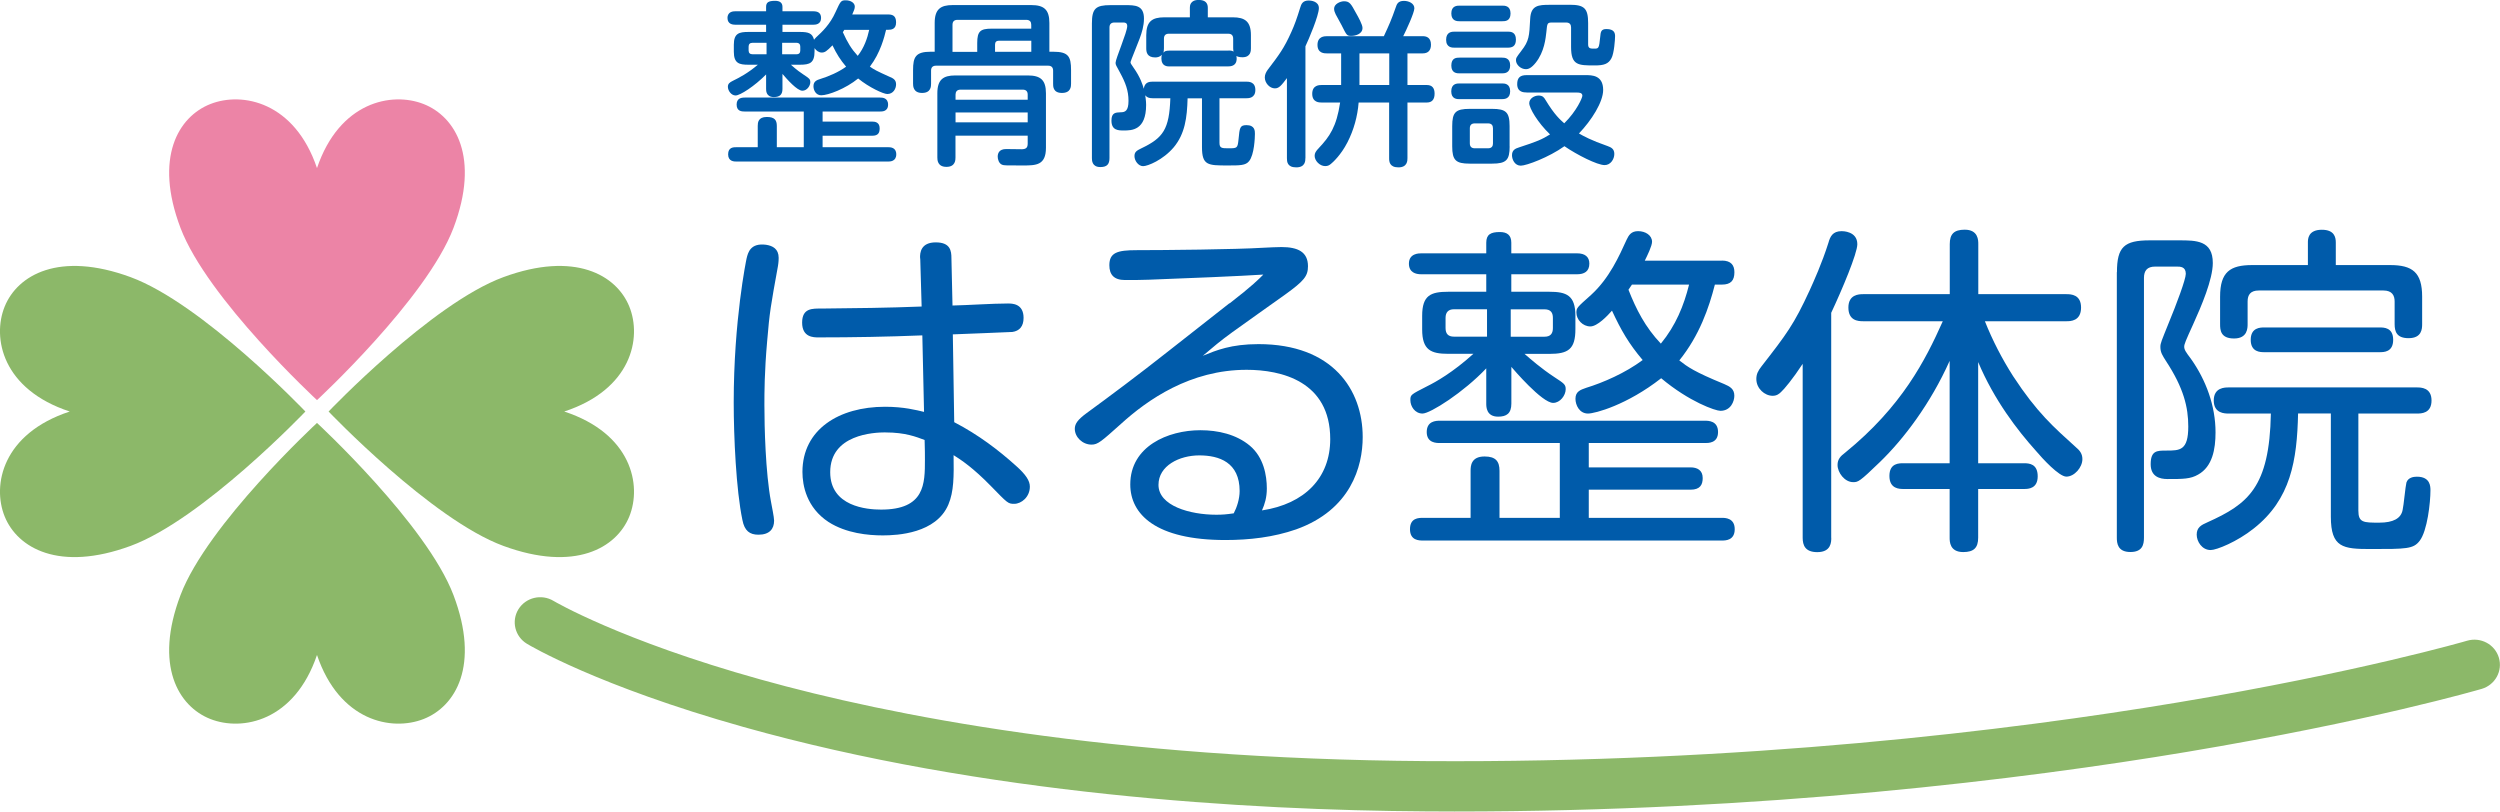 <?xml version="1.0" encoding="UTF-8"?><svg id="b" xmlns="http://www.w3.org/2000/svg" viewBox="0 0 394.33 128"><g id="c"><path d="m229.51,128c-1.52,0-3.05,0-4.59-.02-28.17-.18-69.72-2.64-107.67-13.32-22.96-6.46-33.7-12.85-34.14-13.12-1.89-1.14-2.49-3.58-1.33-5.45,1.16-1.86,3.63-2.45,5.53-1.31h0c.1.06,10.55,6.23,32.63,12.39,20.4,5.7,55.19,12.55,105.03,12.88,50.22.33,92.17-4.85,118.53-9.25,28.58-4.77,45.49-9.69,45.65-9.74,2.13-.62,4.37.57,5,2.67.63,2.1-.58,4.3-2.71,4.93-.7.2-17.43,5.07-46.44,9.93-25.9,4.33-66.67,9.41-115.51,9.41Z" fill="#8cb869" stroke-width="0"/><path d="m66.82,16.41c-5.05-1.99-13.29-.33-16.82,10.1-3.53-10.43-11.77-12.09-16.82-10.1-5.05,1.99-8.91,8.45-4.71,19.54,4.24,11.18,21.53,27.16,21.53,27.16,0,0,17.29-15.98,21.53-27.16,4.2-11.1.34-17.55-4.71-19.54Z" fill="#ec84a6" stroke-width="0"/><path d="m66.82,113.41c-5.05,1.99-13.29.33-16.82-10.1-3.53,10.43-11.77,12.09-16.82,10.1-5.05-1.99-8.91-8.45-4.71-19.54,4.24-11.18,21.53-27.16,21.53-27.16,0,0,17.29,15.98,21.53,27.16,4.2,11.1.34,17.55-4.71,19.54Z" fill="#8cb869" stroke-width="0"/><path d="m.74,48.35c-2.02,4.97-.34,13.08,10.26,16.56C.41,68.39-1.28,76.5.74,81.47c2.02,4.97,8.58,8.78,19.85,4.64,11.35-4.17,27.58-21.2,27.58-21.2,0,0-16.23-17.03-27.58-21.2-11.27-4.14-17.83-.33-19.85,4.64Z" fill="#8cb869" stroke-width="0"/><path d="m99.26,48.35c2.02,4.97.34,13.08-10.26,16.56,10.6,3.48,12.28,11.59,10.26,16.56-2.02,4.97-8.58,8.78-19.85,4.64-11.35-4.17-27.58-21.2-27.58-21.2,0,0,16.23-17.03,27.58-21.2,11.27-4.14,17.83-.33,19.85,4.64Z" fill="#8cb869" stroke-width="0"/><path d="m122.82,40.66c0,.16,0,.65-.11,1.3-1.15,6.33-1.32,7.25-1.7,11.8-.44,4.98-.44,8.22-.44,10.12,0,3.41.17,10.66,1.04,15.26.11.65.49,2.43.49,2.98,0,1.3-.71,2.22-2.47,2.22-1.37,0-2.2-.6-2.53-2.33-.99-4.71-1.37-13.15-1.37-18.51,0-12.99,1.98-22.51,2.03-22.73.22-.92.6-2.49,3.08-2.16,1.04.16,1.98.65,1.98,2.06Zm22.31.11c-.06-.97.16-2.54,2.47-2.54s2.47,1.35,2.47,2.49l.17,7.47c2.42-.05,6.32-.32,8.74-.32.66,0,2.47,0,2.47,2.27,0,1.35-.66,2.06-1.76,2.22-.6.05-8.13.32-9.4.38l.22,13.85c3.85,2,7.03,4.44,9.73,6.87,1.59,1.41,2.2,2.38,2.2,3.3,0,1.62-1.32,2.71-2.47,2.71-.99,0-1.04-.11-3.68-2.81-2.8-2.87-4.67-4.11-5.88-4.87.05,3.35.05,5.74-.82,7.79-1.92,4.55-8.02,4.87-10.33,4.87s-5.77-.32-8.57-2.11c-3.46-2.27-4.12-5.74-4.12-7.9,0-6.71,5.77-10.28,13.02-10.28,3.02,0,5,.54,6.16.81l-.27-12.07c-5.44.22-10.94.32-16.38.32-.77,0-2.58,0-2.58-2.33s1.65-2.22,3.08-2.22c5.28-.05,10.5-.11,15.77-.32l-.22-7.58Zm-5.44,27.43c-1.87,0-8.74.32-8.74,6.28,0,5.41,5.77,5.9,8.02,5.9,6.92,0,6.92-4.06,6.92-7.9,0-.81,0-1.52-.05-3.08-1.32-.49-3.02-1.19-6.16-1.19Z" fill="#005baa" stroke-width="0"/><path d="m193.94,47.86c3.63-2.81,4.62-3.84,5.33-4.55-3.3.22-12.2.6-18.08.81-.77.05-2.97.05-3.74.05-1.76,0-2.47-.87-2.47-2.33,0-2,1.26-2.38,4.29-2.38,4.34,0,15.61-.11,19.95-.38.99-.05,2.25-.11,2.91-.11,2.58,0,4.18.76,4.18,3.03,0,1.57-.66,2.33-3.57,4.44-1.32.92-7.14,5.09-8.35,5.95-1.87,1.35-3.08,2.38-4.67,3.73,2.14-.87,4.45-1.84,8.79-1.84,11.71,0,16.43,7.2,16.43,14.66,0,4.65-1.87,11.47-10.5,14.56-3.57,1.24-7.36,1.68-11.16,1.68-10.99,0-15-4.06-15-8.77,0-6.01,5.94-8.55,11.05-8.55,2.8,0,5.66.65,7.8,2.43,2.2,1.84,2.69,4.71,2.69,6.76,0,1.41-.33,2.49-.77,3.46,6.76-1.03,10.77-5.14,10.77-11.25,0-9.14-7.75-10.93-13.19-10.93-8.9,0-15.61,4.71-19.84,8.55-3.08,2.76-3.63,3.25-4.62,3.25-1.43,0-2.64-1.19-2.64-2.49,0-.81.49-1.46,1.81-2.44,3.57-2.6,8.41-6.22,12.8-9.69l9.78-7.68Zm1.59,29.6c0-4.55-3.24-5.63-6.37-5.63s-6.43,1.62-6.43,4.65c0,3.3,4.95,4.71,9.12,4.71.93,0,1.59-.05,2.75-.22.49-.92.93-2.27.93-3.52Z" fill="#005baa" stroke-width="0"/><path d="m234.44,58.09c-3.57,3.79-8.85,7.14-10.06,7.14s-1.92-1.14-1.92-2.11c0-.87.06-.87,2.69-2.22,1.32-.65,4.01-2.16,7.25-5.09h-3.96c-2.75,0-4.12-.6-4.12-3.84v-2.16c0-3.25,1.37-3.79,4.12-3.79h5.99v-2.76h-10.28c-.82,0-1.92-.27-1.92-1.68,0-1.62,1.59-1.62,1.92-1.62h10.28v-1.68c0-1.3.71-1.68,2.14-1.68,1.15,0,1.81.49,1.81,1.68v1.68h10.39c1.21,0,1.92.54,1.92,1.62,0,1.24-.82,1.68-1.92,1.68h-10.39v2.76h5.99c2.69,0,4.12.54,4.12,3.79v2.11c0,3.19-1.15,3.9-4.12,3.9h-3.9c.88.76,2.58,2.27,4.73,3.68,1.48.97,1.76,1.14,1.76,1.89,0,.97-.88,2.16-1.98,2.16-1.76,0-6.32-5.36-6.59-5.68v5.79c0,1.57-.77,2.06-2.09,2.06-1.87,0-1.87-1.57-1.87-2.06v-5.57Zm16.16,23.59h20.99c.49,0,2.03,0,2.03,1.79s-1.48,1.79-2.03,1.79h-47.1c-.66,0-2.09,0-2.09-1.79s1.37-1.79,2.09-1.79h7.47v-7.41c0-.76.06-2.27,2.2-2.27,1.76,0,2.36.76,2.36,2.27v7.41h9.51v-11.8h-18.9c-.55,0-2.09,0-2.09-1.73s1.43-1.79,2.09-1.79h41.77c.55,0,2.09,0,2.09,1.79s-1.59,1.73-2.09,1.73h-18.3v3.84h16.05c1.04,0,1.92.43,1.92,1.68,0,1.03-.38,1.84-1.92,1.84h-16.05v4.44Zm-16.05-28.57v-4.33h-5.22c-.88,0-1.32.49-1.32,1.35v1.62c0,.92.44,1.35,1.32,1.35h5.22Zm3.74,0h5.33c.93,0,1.32-.49,1.32-1.35v-1.62c0-.81-.33-1.35-1.32-1.35h-5.33v4.33Zm33.3-12.01c1.48,0,1.98.76,1.98,1.84,0,1.3-.55,1.95-1.98,1.95h-1.1c-.93,3.63-2.42,8.01-5.61,11.96,1.32,1.03,2.36,1.79,7.09,3.73.88.38,1.59.76,1.59,1.84,0,.87-.55,2.38-2.2,2.38-.77,0-4.89-1.41-9.34-5.14-5.39,4.22-10.44,5.57-11.54,5.57-1.37,0-1.98-1.35-1.98-2.33,0-1.14.77-1.41,1.7-1.73,2.64-.81,6.16-2.33,8.9-4.38-2.2-2.6-3.41-4.71-4.84-7.79-.71.81-2.31,2.49-3.41,2.49-1.21,0-2.2-1.08-2.2-2.16,0-.76.06-.81,2.31-2.81,2.91-2.65,4.45-6.17,5.61-8.71.33-.7.71-1.35,1.81-1.35,1.15,0,2.2.65,2.2,1.68,0,.65-.77,2.22-1.15,2.98h12.15Zm-14.18,3.79c-.11.11-.44.7-.55.81,1.21,3.08,2.64,5.9,5.11,8.5,2.36-2.87,3.63-6.01,4.45-9.31h-9.01Z" fill="#005baa" stroke-width="0"/><path d="m288.85,84.82c0,.65,0,2.27-2.2,2.27-1.92,0-2.31-1.08-2.31-2.27v-27.43c-1.59,2.43-2.97,4.06-3.41,4.44-.27.27-.66.6-1.32.6-1.26,0-2.58-1.14-2.58-2.65,0-.76.27-1.3.82-2,3.96-5.09,5.11-6.6,7.58-11.96.66-1.46,1.92-4.22,2.97-7.52.27-.97.66-1.84,2.09-1.84.16,0,2.47,0,2.47,2.06,0,1.46-2.42,7.2-4.12,10.82v35.5Zm18.68-27.92c-3.02,6.76-7.25,12.34-10.99,15.96-3.24,3.14-3.46,3.19-4.23,3.19-1.37,0-2.47-1.52-2.47-2.71,0-.92.49-1.41,1.21-1.95,8.96-7.3,12.64-14.56,15.39-20.72h-12.58c-.82,0-2.31-.11-2.31-2.16s1.65-2.11,2.31-2.11h13.68v-7.9c0-1.57.66-2.27,2.36-2.27,2.14,0,2.14,1.68,2.14,2.27v7.9h13.9c.71,0,2.31.05,2.31,2.11,0,2.16-1.7,2.16-2.31,2.16h-12.86c1.21,3.03,2.69,5.9,4.45,8.66,3.79,5.79,6.43,8.06,9.89,11.2.66.54,1.04,1.08,1.04,1.89,0,1.3-1.26,2.76-2.53,2.76-1.15,0-3.74-2.81-4.84-4.11-2.86-3.19-6.54-7.95-9.07-13.96v15.96h7.25c.82,0,2.14.11,2.14,2.06s-1.48,2-2.14,2h-7.25v7.68c0,1.62-.71,2.27-2.36,2.27-2.14,0-2.14-1.68-2.14-2.27v-7.68h-7.25c-.66,0-2.25,0-2.25-2.06s1.59-2,2.25-2h7.25v-16.18Z" fill="#005baa" stroke-width="0"/><path d="m333.91,42.94c0-4,1.15-5.03,5.17-5.03h4.62c2.69,0,5.33,0,5.33,3.57,0,2.6-1.81,6.82-3.08,9.63-1.21,2.65-1.43,3.19-1.43,3.57,0,.49.27.87,1.04,1.89,2.42,3.41,3.9,7.47,3.9,11.63,0,2.65-.49,5.41-2.75,6.66-1.21.7-2.36.7-4.84.7-1.21,0-2.64-.38-2.64-2.33,0-2.16.99-2.16,2.47-2.16,2.14,0,3.46,0,3.46-3.79,0-3.03-.71-6.06-3.52-10.34-.55-.87-.88-1.35-.88-2.22,0-.6.17-.92,1.32-3.79,1.21-2.92,2.69-6.87,2.69-7.74,0-1.14-.88-1.14-1.43-1.14h-3.41c-1.26,0-1.76.65-1.76,1.79v40.96c0,1.14-.27,2.27-2.14,2.27-2.03,0-2.14-1.41-2.14-2.27v-41.88Zm38.08,37.61c0,1.89.82,1.89,3.3,1.89q3.3,0,3.68-2c.17-.7.44-3.73.6-4.33.27-.81,1.15-.92,1.65-.92,2.14,0,2.14,1.57,2.14,2.16,0,1.89-.49,6.39-1.7,7.95-.99,1.3-2.09,1.3-7.75,1.3-4.34,0-6.26-.22-6.26-5.09v-16.29h-5.17c-.16,7.41-1.15,13.53-6.98,18.13-2.64,2.11-5.88,3.41-6.81,3.41-1.37,0-2.2-1.35-2.2-2.43,0-1.14.71-1.52,1.7-1.95,6.37-2.87,9.78-5.47,10-17.15h-6.65c-.6,0-2.36,0-2.36-2.06s1.76-2.06,2.36-2.06h29.68c.6,0,2.31,0,2.31,2.06s-1.65,2.06-2.31,2.06h-9.23v15.31Zm5-38.74c3.52,0,5.06,1.14,5.06,4.98v4.33c0,.76-.06,2.22-2.14,2.22-1.87,0-2.2-1.03-2.2-2.22v-3.57c0-.92-.38-1.73-1.76-1.73h-19.67c-1.32,0-1.76.7-1.76,1.73v3.57c0,.6,0,2.27-2.14,2.27s-2.2-1.35-2.2-2.27v-4.33c0-3.9,1.59-4.98,5.06-4.98h8.79v-3.57c0-.49,0-2,2.2-2,1.98,0,2.2,1.19,2.2,2v3.57h8.57Zm-19.84,13.74c-.6,0-2.14,0-2.14-1.95s1.54-1.95,2.14-1.95h18.19c.66,0,2.14,0,2.14,1.95s-1.48,1.95-2.14,1.95h-18.19Z" fill="#005baa" stroke-width="0"/><path d="m139.76,4.71c-.25,1.06-.88,3.62-2.55,5.8.68.47.96.64,3.14,1.62.54.22.99.47.99,1.17s-.45,1.53-1.39,1.53c-.59,0-2.86-1.03-4.59-2.45-1.98,1.62-4.73,2.65-5.83,2.65-.82,0-1.22-.78-1.22-1.42,0-.78.51-.98,1.13-1.17,1.27-.39,2.83-1.06,4.02-1.92-.91-1.09-1.47-1.95-2.15-3.37-.91.92-1.19,1.14-1.7,1.14-.45,0-.88-.31-1.13-.7v.5c0,1.84-.74,2.12-2.29,2.12h-1.44c.93.84,1.61,1.31,2.04,1.59.85.56,1.02.67,1.02,1.17,0,.56-.51,1.34-1.25,1.34-.82,0-2.38-1.76-3.14-2.65v2.37c0,.89-.42,1.28-1.36,1.28-1.22,0-1.22-1-1.22-1.28v-2.29c-1.84,1.87-4.11,3.32-4.81,3.32s-1.22-.78-1.22-1.37c0-.5.31-.7.74-.92,1.08-.53,2.38-1.2,3.99-2.56h-1.5c-1.42,0-2.29-.2-2.29-2.04v-1.12c0-1.81.85-2.01,2.29-2.01h2.8v-1.14h-4.87c-.34,0-1.22-.06-1.22-1.06,0-1.06.99-1.06,1.22-1.06h4.87v-.7c0-.7.37-.95,1.42-.95.71,0,1.16.28,1.16.95v.7h4.87c.65,0,1.22.2,1.22,1.06,0,1.03-.91,1.06-1.22,1.06h-4.87v1.14h2.77c1.33,0,1.95.2,2.21,1.23.11-.14.17-.22.34-.39.91-.84,2.18-2.01,3.06-3.99.79-1.73.85-1.84,1.61-1.84s1.42.39,1.42,1c0,.31-.14.64-.4,1.23h5.69c.99,0,1.22.53,1.22,1.28,0,1.06-.76,1.14-1.22,1.14h-.37Zm-10.02,18.51h10.36c.31,0,1.27,0,1.27,1.12s-.96,1.14-1.27,1.14h-23.95c-.34,0-1.3,0-1.3-1.14s.88-1.12,1.3-1.12h3.37v-3.35c0-.53.06-1.42,1.42-1.42,1.22,0,1.59.47,1.59,1.42v3.35h4.25v-5.63h-9.32c-.45,0-1.27-.03-1.27-1.09,0-.95.65-1.11,1.27-1.11h21.35c.31,0,1.27,0,1.27,1.11s-.96,1.09-1.27,1.09h-9.06v1.59h7.84c.4,0,1.16.08,1.16,1.06,0,.7-.23,1.17-1.16,1.17h-7.84v1.81Zm-8.83-14.66v-1.81h-2.21c-.42,0-.62.22-.62.61v.59c0,.42.23.61.62.61h2.21Zm2.46,0h2.24c.45,0,.62-.22.62-.61v-.59c0-.36-.17-.61-.62-.61h-2.24v1.81Zm9.8-3.85c-.11.2-.14.25-.23.36.74,1.64,1.33,2.62,2.35,3.74.99-1.23,1.53-2.79,1.81-4.1h-3.94Z" fill="#005baa" stroke-width="0"/><path d="m147.43,8.17V3.62c0-2.17.93-2.82,2.83-2.82h12.4c2.01,0,2.86.72,2.86,2.82v4.54h.62c2.38,0,2.8.75,2.8,2.9v2.12c0,.42,0,1.48-1.44,1.48s-1.39-1.09-1.39-1.48v-2.04c0-.47-.23-.78-.79-.78h-17.67c-.57,0-.79.31-.79.78v2.04c0,.42,0,1.48-1.42,1.48s-1.42-1.12-1.42-1.48v-2.12c0-2.06.4-2.9,2.77-2.9h.62Zm3.28,13.21v3.46c0,.36,0,1.48-1.42,1.48s-1.44-1.09-1.44-1.48v-10.12c0-2.17.93-2.82,2.83-2.82h11.44c2.01,0,2.86.72,2.86,2.82v8.59c0,2.76-1.56,2.79-3.62,2.79-2.69,0-3,0-3.28-.11-.54-.2-.71-.89-.71-1.28,0-.5.2-1.2,1.33-1.2.17,0,2.38.03,2.52.03.59-.03.88-.22.88-.89v-1.25h-11.38Zm3.43-13.21v-1.39c0-1.87.51-2.26,2.29-2.26h6.23v-.61c0-.45-.2-.78-.79-.78h-10.84c-.57,0-.79.31-.79.78v4.27h3.91Zm7.96,7.56v-.81c0-.5-.25-.78-.79-.78h-9.8c-.59,0-.79.36-.79.78v.81h11.38Zm0,2.01h-11.38v1.56h11.38v-1.56Zm.57-9.56v-1.76h-5.1c-.42,0-.62.22-.62.61v1.14h5.72Z" fill="#005baa" stroke-width="0"/><path d="m181.86,15.5c-.71,0-.96-.17-1.22-.47.03.25.14.86.14,1.51,0,4.04-2.29,4.04-3.54,4.04-.82,0-1.93,0-1.93-1.56,0-1.25.65-1.28,1.44-1.31.71,0,1.25-.2,1.25-1.81s-.48-2.87-1.33-4.43c-.62-1.14-.71-1.25-.71-1.56,0-.64,1.84-4.85,1.84-5.8,0-.56-.42-.56-.65-.56h-1.36c-.54,0-.79.28-.79.78v20.6c0,.98-.4,1.42-1.44,1.42-1.33,0-1.33-1.06-1.33-1.42V3.71c0-2.37.59-2.9,2.94-2.9h2.27c1.59,0,3,0,3,2.12,0,1.17-.34,2.23-.68,3.15-.2.59-1.44,3.57-1.44,3.71,0,.2.06.28.48.89,1.08,1.53,1.42,2.65,1.61,3.32.14-1.06.91-1.12,1.44-1.12h14.72c.37,0,1.44,0,1.44,1.31s-1.08,1.31-1.44,1.31h-4.22v7.03c0,.86.4.86,1.42.86,1.39,0,1.44,0,1.59-1.45.17-1.78.2-2.2,1.25-2.2,1.33,0,1.33.92,1.33,1.37,0,.53-.09,3.32-.93,4.32-.54.67-1.42.67-3.37.67-3.11,0-4.05,0-4.05-2.9v-7.69h-2.27c-.08,3.07-.42,5.6-2.18,7.72-1.7,2.01-4.11,2.98-4.84,2.98s-1.36-.84-1.36-1.59c0-.7.42-.89,1.1-1.23,3.43-1.64,4.39-2.98,4.56-7.89h-2.75Zm2.63-5.02c-.34,0-1.3,0-1.3-1.25,0-.31.03-.45.08-.59-.31.33-.71.42-1.05.42-1.33,0-1.42-.89-1.42-1.45v-2.06c0-2.15.91-2.82,2.86-2.82h4.02v-1.51c0-.25,0-1.23,1.39-1.23,1.02,0,1.44.47,1.44,1.23v1.51h3.94c1.93,0,2.86.67,2.86,2.82v2.06c0,.36,0,1.42-1.33,1.42-.48,0-.74-.08-.96-.2.03.17.34,1.64-1.27,1.64h-9.26Zm9.26-2.51c.48,0,.57.03.82.17-.03-.17-.06-.28-.06-.53v-1.51c0-.5-.25-.78-.76-.78h-9.4c-.45,0-.76.22-.76.78v1.51c0,.33-.03.45-.08.7.17-.2.31-.33.99-.33h9.26Z" fill="#005baa" stroke-width="0"/><path d="m205.9,24.95c0,.39,0,1.45-1.44,1.45s-1.47-.92-1.47-1.45v-12.63c-.88,1.17-1.25,1.62-1.9,1.62-.82,0-1.59-.84-1.59-1.73,0-.47.23-.89.48-1.23,1.78-2.34,2.55-3.35,3.71-5.94.51-1.12.88-2.17,1.39-3.82.17-.59.4-1.14,1.36-1.14.31,0,1.59.11,1.59,1.2,0,1.17-1.61,4.96-2.12,6.02v17.65Zm2.55-8.78c-.34,0-1.47,0-1.47-1.37s1.1-1.39,1.47-1.39h3.09v-4.99h-2.26c-.37,0-1.47,0-1.47-1.34s1.1-1.37,1.47-1.37h9c.85-1.84,1.16-2.51,1.87-4.54.17-.53.37-1.03,1.3-1.03.76,0,1.64.39,1.64,1.17,0,.7-1.33,3.57-1.76,4.4h3.11c.45,0,1.27.14,1.27,1.34,0,.86-.42,1.37-1.3,1.37h-2.41v4.99h3.06c.88,0,1.22.53,1.22,1.37,0,.95-.45,1.39-1.22,1.39h-3.06v8.78c0,.36,0,1.45-1.42,1.45s-1.47-.92-1.47-1.45v-8.78h-4.81c-.17,2.17-.76,4.32-1.76,6.27-1.05,2.06-2.38,3.23-2.6,3.4-.23.2-.48.36-.91.36-.88,0-1.67-.86-1.67-1.62,0-.42.17-.72.68-1.25,1.67-1.78,2.77-3.32,3.34-7.16h-2.94Zm5.41-14.16c.4.7,1.05,1.87,1.05,2.4,0,.98-1.16,1.25-1.73,1.25-.74,0-.74-.03-1.59-1.73-.14-.25-.76-1.42-.91-1.67-.14-.31-.25-.56-.25-.89,0-.75.99-1.17,1.56-1.17.88,0,1.1.39,1.87,1.81Zm.57,11.4h4.7v-4.99h-4.7v4.99Z" fill="#005baa" stroke-width="0"/><path d="m237.81,4.99c.45,0,1.3.03,1.3,1.25,0,1.09-.62,1.28-1.3,1.28h-8.38c-.37,0-1.33,0-1.33-1.25s.93-1.28,1.33-1.28h8.38Zm-.85-4.1c.37,0,1.3,0,1.3,1.23s-.88,1.23-1.3,1.23h-6.74c-.34,0-1.3,0-1.3-1.23s.93-1.23,1.3-1.23h6.74Zm-.06,8.2c.37,0,1.3,0,1.3,1.23s-.91,1.25-1.3,1.25h-6.68c-.37,0-1.3,0-1.3-1.23s.82-1.25,1.3-1.25h6.68Zm0,4.07c.37,0,1.3,0,1.3,1.23s-.93,1.25-1.36,1.25h-6.63c-.37,0-1.3,0-1.3-1.23s.91-1.25,1.3-1.25h6.68Zm1.22,9.92c0,2.15-.51,2.73-2.77,2.73h-3.54c-2.18,0-2.75-.53-2.75-2.73v-3.18c0-2.2.54-2.73,2.77-2.73h3.51c2.21,0,2.77.53,2.77,2.73v3.18Zm-2.63-2.84c0-.45-.2-.78-.79-.78h-2.07c-.51,0-.79.25-.79.78v2.37c0,.53.28.78.79.78h2.07c.65,0,.79-.39.79-.78v-2.37Zm5.29-5.66c-.37,0-1.47,0-1.47-1.31,0-1,.45-1.42,1.47-1.42h9.32c.99,0,2.77,0,2.77,2.34,0,1.9-1.84,4.8-3.82,6.86.68.39,1.93,1.09,4.5,1.98.54.2,1.08.42,1.08,1.25s-.59,1.76-1.53,1.76c-1.16,0-4.36-1.62-6.34-2.98-2.46,1.76-6,3.07-6.88,3.07-.96,0-1.39-.98-1.39-1.64,0-.81.51-1.06,1.13-1.25,2.83-.92,3.6-1.25,4.87-2.04-1.95-1.87-3.28-4.15-3.28-4.93,0-.72.79-1.2,1.47-1.2s.88.33,1.08.67c1.47,2.43,2.35,3.15,2.97,3.71,1.98-1.95,2.86-4.04,2.86-4.35,0-.5-.57-.5-.79-.5h-8.01Zm6.8-13.83c2.32,0,2.92.56,2.92,2.9v3.35c0,.67.37.67,1.02.67s.71-.11.88-1.81c.08-.81.11-1.28.99-1.28,1.25,0,1.36.67,1.36,1.12,0,.47-.14,2.68-.57,3.48-.48.92-1.22,1.14-2.63,1.14-2.6,0-3.74,0-3.74-2.9v-3.09c0-.45-.2-.78-.79-.78h-2.12c-.85,0-.85.06-.99,1.53-.11.95-.31,3.09-1.67,4.8-.68.84-1.13,1.03-1.56,1.03-.82,0-1.56-.72-1.56-1.39,0-.39.03-.42.85-1.51,1.22-1.56,1.25-2.29,1.39-5.05.11-2.12,1.3-2.2,3.09-2.2h3.14Z" fill="#005baa" stroke-width="0"/></g></svg>